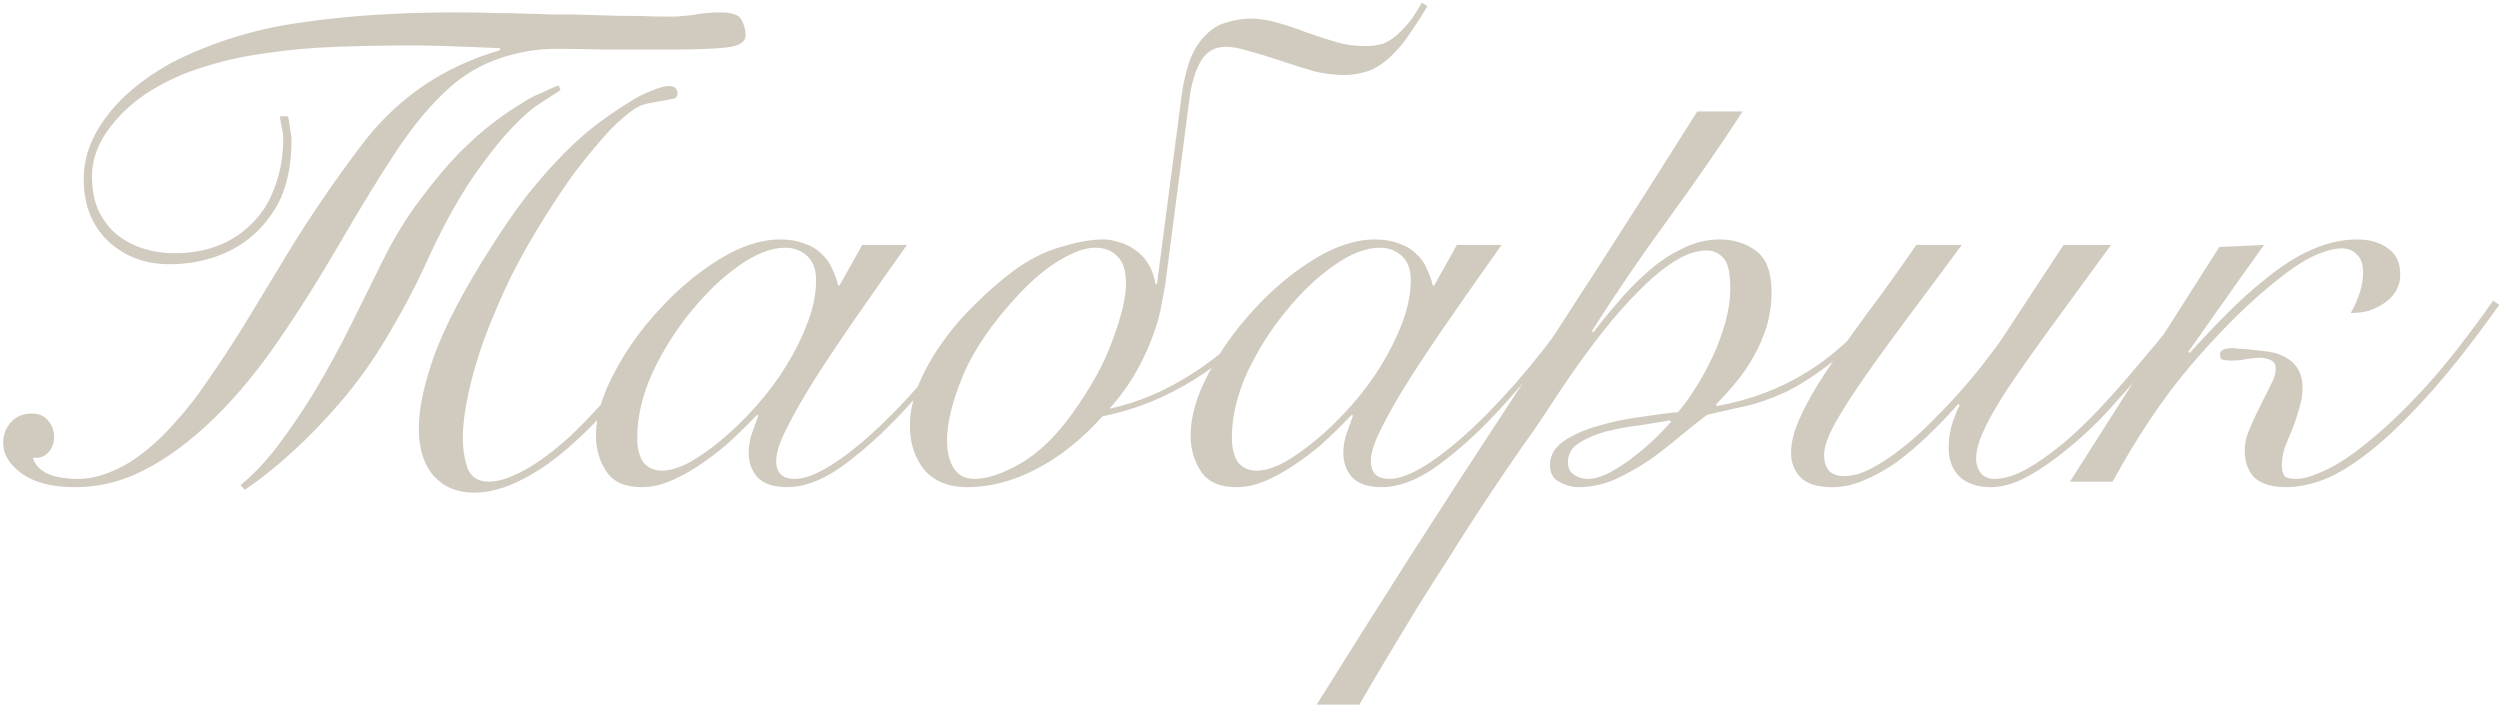 <?xml version="1.0" encoding="UTF-8"?> <svg xmlns="http://www.w3.org/2000/svg" width="218" height="62" viewBox="0 0 218 62" fill="none"> <path d="M25.12 10.14C25.2 10.46 25.26 10.84 25.3 11.28C25.38 11.68 25.42 11.96 25.42 12.12C25.42 13.76 25.22 15.18 24.82 16.38C24.46 17.54 23.82 18.64 22.9 19.68C21.9 20.8 20.7 21.64 19.3 22.2C17.9 22.76 16.4 23.04 14.8 23.04C12.64 23.04 10.84 22.36 9.4 21C8 19.64 7.3 17.84 7.3 15.6C7.3 13.76 7.94 11.98 9.22 10.26C10.5 8.5 12.38 6.92 14.86 5.52C18.38 3.72 22.14 2.54 26.14 1.98C30.18 1.38 34.68 1.08 39.64 1.08C41.16 1.08 42.42 1.1 43.42 1.14C44.42 1.14 45.28 1.16 46 1.2C46.72 1.2 47.36 1.22 47.92 1.26C48.48 1.26 49.08 1.26 49.72 1.26C51.12 1.3 52.54 1.34 53.98 1.38C55.46 1.38 56.58 1.4 57.34 1.44C57.98 1.44 58.54 1.44 59.02 1.44C59.5 1.4 59.94 1.36 60.34 1.32C60.78 1.24 61.18 1.18 61.54 1.14C61.94 1.1 62.36 1.08 62.8 1.08C63.84 1.08 64.46 1.3 64.66 1.74C64.9 2.18 65.02 2.62 65.02 3.06C65.02 3.66 64.46 4.02 63.34 4.14C62.26 4.26 60.68 4.32 58.6 4.32C56.36 4.32 54.44 4.32 52.84 4.32C51.24 4.28 49.76 4.26 48.4 4.26C46.8 4.26 45.18 4.54 43.54 5.1C41.9 5.66 40.44 6.52 39.16 7.68C37.72 8.96 36.26 10.68 34.78 12.84C33.34 15 31.64 17.76 29.68 21.12C27.4 25.04 25.26 28.38 23.26 31.14C21.26 33.86 19.2 36.12 17.08 37.92C15.4 39.36 13.7 40.48 11.98 41.28C10.26 42.08 8.44 42.48 6.52 42.48C4.6 42.48 3.08 42.1 1.96 41.34C0.84 40.54 0.28 39.64 0.28 38.64C0.28 37.92 0.5 37.32 0.94 36.84C1.38 36.32 2 36.06 2.8 36.06C3.4 36.06 3.86 36.26 4.18 36.66C4.54 37.06 4.72 37.54 4.72 38.1C4.72 38.66 4.54 39.12 4.18 39.48C3.86 39.84 3.42 39.98 2.86 39.9C3.22 41.14 4.56 41.76 6.88 41.76C8.04 41.76 9.34 41.38 10.78 40.62C12.22 39.82 13.66 38.62 15.1 37.02C16.18 35.86 17.2 34.56 18.16 33.12C19.16 31.68 20.16 30.16 21.16 28.56C22.16 26.92 23.18 25.24 24.22 23.52C25.26 21.76 26.38 19.98 27.58 18.18C28.98 16.1 30.4 14.12 31.84 12.24C33.32 10.36 35.06 8.74 37.06 7.38C39.06 6.06 41.24 5.06 43.6 4.38V4.2C41.8 4.12 40.24 4.06 38.92 4.02C37.6 3.98 36.82 3.96 36.58 3.96C33.98 3.96 31.58 4 29.38 4.08C27.18 4.16 25.16 4.34 23.32 4.62C21.48 4.86 19.78 5.22 18.22 5.7C16.66 6.14 15.2 6.74 13.84 7.5C12.16 8.42 10.76 9.6 9.64 11.04C8.56 12.44 8.02 13.88 8.02 15.36C8.02 16.48 8.2 17.46 8.56 18.3C8.96 19.14 9.48 19.84 10.12 20.4C10.8 20.96 11.58 21.38 12.46 21.66C13.34 21.94 14.26 22.08 15.22 22.08C18.18 22.08 20.54 21.1 22.3 19.14C23.06 18.3 23.64 17.28 24.04 16.08C24.48 14.88 24.7 13.52 24.7 12C24.7 11.84 24.68 11.66 24.64 11.46C24.6 11.26 24.56 11.06 24.52 10.86L24.4 10.14H25.12ZM20.98 42.3C22.06 41.42 23.14 40.28 24.22 38.88C25.3 37.44 26.36 35.88 27.4 34.2C28.56 32.24 29.64 30.26 30.64 28.26C31.64 26.22 32.56 24.36 33.4 22.68C34.4 20.68 35.48 18.92 36.64 17.4C37.8 15.84 38.92 14.5 40 13.38C41.12 12.26 42.16 11.34 43.12 10.62C44.08 9.9 44.88 9.36 45.52 9C45.96 8.68 46.48 8.4 47.08 8.16C47.68 7.88 48.22 7.64 48.7 7.44L48.88 7.86C48.44 8.14 47.88 8.5 47.2 8.94C46.56 9.34 45.9 9.88 45.22 10.56C44.06 11.68 42.74 13.3 41.26 15.42C39.82 17.54 38.4 20.16 37 23.28C36.24 24.96 35.2 26.92 33.88 29.16C32.6 31.36 31.14 33.4 29.5 35.28C28.22 36.76 26.88 38.14 25.48 39.42C24.08 40.7 22.7 41.8 21.34 42.72L20.98 42.3ZM59.74 26.28C58.18 28.88 56.58 31.22 54.94 33.3C53.34 35.34 51.74 37.08 50.14 38.52C48.58 39.96 47.04 41.06 45.52 41.82C44.04 42.58 42.64 42.96 41.32 42.96C39.88 42.96 38.72 42.48 37.84 41.52C36.96 40.52 36.52 39.14 36.52 37.38C36.52 35.62 36.98 33.46 37.9 30.9C38.86 28.34 40.38 25.42 42.46 22.14C43.7 20.14 44.88 18.42 46 16.98C47.16 15.54 48.24 14.32 49.24 13.32C50.28 12.28 51.26 11.42 52.18 10.74C53.1 10.06 53.98 9.46 54.82 8.94C55.5 8.5 56.16 8.16 56.8 7.92C57.48 7.64 57.98 7.5 58.3 7.5C58.82 7.5 59.08 7.72 59.08 8.16C59.08 8.36 59 8.5 58.84 8.58C58.68 8.62 58.38 8.68 57.94 8.76C57.38 8.84 56.84 8.94 56.32 9.06C55.84 9.18 55.38 9.42 54.94 9.78C54.62 10.02 54.24 10.34 53.8 10.74C53.36 11.14 52.84 11.7 52.24 12.42C51.64 13.1 50.94 13.96 50.14 15C49.38 16.04 48.52 17.32 47.56 18.84C46.44 20.6 45.42 22.4 44.5 24.24C43.62 26.08 42.86 27.86 42.22 29.58C41.62 31.26 41.16 32.84 40.84 34.32C40.52 35.8 40.36 37.06 40.36 38.1C40.36 39.18 40.5 40.1 40.78 40.86C41.1 41.62 41.72 42 42.64 42C43.48 42 44.52 41.66 45.76 40.98C47 40.3 48.34 39.3 49.78 37.98C51.22 36.62 52.74 34.96 54.34 33C55.94 31 57.56 28.68 59.2 26.04L59.74 26.28ZM75.185 21.36H79.085C77.605 23.44 76.185 25.46 74.825 27.42C73.465 29.38 72.245 31.2 71.165 32.88C70.125 34.52 69.285 35.98 68.645 37.26C68.005 38.5 67.685 39.48 67.685 40.2C67.685 41.24 68.225 41.76 69.305 41.76C70.145 41.76 71.205 41.36 72.485 40.56C73.805 39.72 75.225 38.58 76.745 37.14C78.265 35.7 79.825 34.02 81.425 32.1C83.025 30.18 84.545 28.14 85.985 25.98L86.345 26.1C85.265 27.74 83.985 29.52 82.505 31.44C81.065 33.32 79.545 35.08 77.945 36.72C76.345 38.36 74.745 39.74 73.145 40.86C71.545 41.94 70.045 42.48 68.645 42.48C67.485 42.48 66.625 42.2 66.065 41.64C65.545 41.04 65.285 40.34 65.285 39.54C65.285 38.98 65.365 38.44 65.525 37.92C65.725 37.36 65.925 36.8 66.125 36.24L66.005 36.18C65.485 36.74 64.825 37.4 64.025 38.16C63.265 38.88 62.425 39.56 61.505 40.2C60.625 40.84 59.705 41.38 58.745 41.82C57.785 42.26 56.865 42.48 55.985 42.48C54.505 42.48 53.465 42.02 52.865 41.1C52.265 40.18 51.965 39.14 51.965 37.98C51.965 36.34 52.485 34.54 53.525 32.58C54.565 30.58 55.885 28.72 57.485 27C59.085 25.24 60.825 23.78 62.705 22.62C64.585 21.46 66.365 20.88 68.045 20.88C68.845 20.88 69.545 21 70.145 21.24C70.745 21.44 71.245 21.74 71.645 22.14C72.045 22.5 72.345 22.92 72.545 23.4C72.785 23.88 72.965 24.38 73.085 24.9H73.205L75.185 21.36ZM55.565 38.16C55.565 39.08 55.745 39.8 56.105 40.32C56.505 40.8 57.045 41.04 57.725 41.04C58.405 41.04 59.205 40.8 60.125 40.32C61.045 39.8 62.005 39.12 63.005 38.28C64.005 37.44 64.985 36.48 65.945 35.4C66.945 34.28 67.825 33.1 68.585 31.86C69.345 30.62 69.965 29.36 70.445 28.08C70.925 26.8 71.165 25.58 71.165 24.42C71.165 23.5 70.905 22.8 70.385 22.32C69.865 21.84 69.225 21.6 68.465 21.6C67.265 21.6 65.925 22.12 64.445 23.16C62.965 24.2 61.565 25.54 60.245 27.18C58.925 28.78 57.805 30.56 56.885 32.52C56.005 34.48 55.565 36.36 55.565 38.16ZM98.185 24.72C98.185 23.64 97.945 22.86 97.465 22.38C96.985 21.86 96.325 21.6 95.485 21.6C94.645 21.6 93.625 21.96 92.425 22.68C91.265 23.36 90.065 24.36 88.825 25.68C86.545 28.12 84.925 30.48 83.965 32.76C83.045 35 82.585 36.86 82.585 38.34C82.585 39.42 82.785 40.26 83.185 40.86C83.585 41.46 84.185 41.76 84.985 41.76C86.065 41.76 87.385 41.32 88.945 40.44C90.545 39.52 92.065 38.06 93.505 36.06C95.145 33.78 96.325 31.62 97.045 29.58C97.805 27.54 98.185 25.92 98.185 24.72ZM96.145 36.3C94.305 38.34 92.365 39.88 90.325 40.92C88.325 41.96 86.325 42.48 84.325 42.48C82.725 42.48 81.485 41.98 80.605 40.98C79.765 39.94 79.345 38.66 79.345 37.14C79.345 35.94 79.605 34.72 80.125 33.48C80.645 32.24 81.325 31.04 82.165 29.88C83.005 28.68 83.965 27.56 85.045 26.52C86.125 25.44 87.225 24.48 88.345 23.64C89.705 22.64 91.085 21.94 92.485 21.54C93.925 21.1 95.165 20.88 96.205 20.88C96.645 20.88 97.105 20.96 97.585 21.12C98.065 21.24 98.525 21.46 98.965 21.78C99.405 22.06 99.785 22.46 100.105 22.98C100.425 23.46 100.645 24.06 100.765 24.78H100.885L103.045 8.28C103.165 7.36 103.365 6.46 103.645 5.58C103.925 4.7 104.345 3.94 104.905 3.3C105.505 2.62 106.165 2.18 106.885 1.98C107.645 1.74 108.385 1.62 109.105 1.62C109.785 1.62 110.545 1.74 111.385 1.98C112.265 2.22 113.105 2.5 113.905 2.82C114.825 3.14 115.685 3.42 116.485 3.66C117.325 3.9 118.165 4.02 119.005 4.02C119.645 4.02 120.205 3.94 120.685 3.78C121.165 3.58 121.645 3.24 122.125 2.76C122.485 2.4 122.805 2.04 123.085 1.68C123.365 1.28 123.665 0.8 123.985 0.24L124.465 0.54C123.945 1.42 123.445 2.2 122.965 2.88C122.525 3.56 122.025 4.18 121.465 4.74C120.785 5.42 120.085 5.9 119.365 6.18C118.645 6.42 117.925 6.54 117.205 6.54C116.405 6.54 115.565 6.44 114.685 6.24C113.845 6 112.885 5.7 111.805 5.34C110.605 4.94 109.625 4.64 108.865 4.44C108.105 4.2 107.445 4.08 106.885 4.08C105.965 4.08 105.265 4.46 104.785 5.22C104.305 5.98 103.965 7 103.765 8.28L101.605 24.84C101.565 25.04 101.465 25.58 101.305 26.46C101.185 27.3 100.905 28.3 100.465 29.46C100.025 30.62 99.485 31.74 98.845 32.82C98.205 33.86 97.505 34.8 96.745 35.64C101.665 34.6 106.445 31.52 111.085 26.4L111.445 26.7C106.885 31.98 101.785 35.18 96.145 36.3ZM127.04 21.36H130.94C129.46 23.44 128.04 25.46 126.68 27.42C125.32 29.38 124.1 31.2 123.02 32.88C121.98 34.52 121.14 35.98 120.5 37.26C119.86 38.5 119.54 39.48 119.54 40.2C119.54 41.24 120.08 41.76 121.16 41.76C122 41.76 123.06 41.36 124.34 40.56C125.66 39.72 127.08 38.58 128.6 37.14C130.12 35.7 131.68 34.02 133.28 32.1C134.88 30.18 136.4 28.14 137.84 25.98L138.2 26.1C137.12 27.74 135.84 29.52 134.36 31.44C132.92 33.32 131.4 35.08 129.8 36.72C128.2 38.36 126.6 39.74 125 40.86C123.4 41.94 121.9 42.48 120.5 42.48C119.34 42.48 118.48 42.2 117.92 41.64C117.4 41.04 117.14 40.34 117.14 39.54C117.14 38.98 117.22 38.44 117.38 37.92C117.58 37.36 117.78 36.8 117.98 36.24L117.86 36.18C117.34 36.74 116.68 37.4 115.88 38.16C115.12 38.88 114.28 39.56 113.36 40.2C112.48 40.84 111.56 41.38 110.6 41.82C109.64 42.26 108.72 42.48 107.84 42.48C106.36 42.48 105.32 42.02 104.72 41.1C104.12 40.18 103.82 39.14 103.82 37.98C103.82 36.34 104.34 34.54 105.38 32.58C106.42 30.58 107.74 28.72 109.34 27C110.94 25.24 112.68 23.78 114.56 22.62C116.44 21.46 118.22 20.88 119.9 20.88C120.7 20.88 121.4 21 122 21.24C122.6 21.44 123.1 21.74 123.5 22.14C123.9 22.5 124.2 22.92 124.4 23.4C124.64 23.88 124.82 24.38 124.94 24.9H125.06L127.04 21.36ZM107.42 38.16C107.42 39.08 107.6 39.8 107.96 40.32C108.36 40.8 108.9 41.04 109.58 41.04C110.26 41.04 111.06 40.8 111.98 40.32C112.9 39.8 113.86 39.12 114.86 38.28C115.86 37.44 116.84 36.48 117.8 35.4C118.8 34.28 119.68 33.1 120.44 31.86C121.2 30.62 121.82 29.36 122.3 28.08C122.78 26.8 123.02 25.58 123.02 24.42C123.02 23.5 122.76 22.8 122.24 22.32C121.72 21.84 121.08 21.6 120.32 21.6C119.12 21.6 117.78 22.12 116.3 23.16C114.82 24.2 113.42 25.54 112.1 27.18C110.78 28.78 109.66 30.56 108.74 32.52C107.86 34.48 107.42 36.36 107.42 38.16ZM151.96 9.72C149.84 12.96 147.64 16.14 145.36 19.26C143.08 22.38 140.9 25.58 138.82 28.86L138.94 28.98C139.54 28.18 140.24 27.32 141.04 26.4C141.84 25.44 142.7 24.56 143.62 23.76C144.54 22.92 145.54 22.24 146.62 21.72C147.7 21.16 148.8 20.88 149.92 20.88C151.2 20.88 152.28 21.22 153.16 21.9C154.04 22.58 154.48 23.76 154.48 25.44C154.48 26.48 154.34 27.48 154.06 28.44C153.78 29.36 153.4 30.24 152.92 31.08C152.48 31.88 151.96 32.64 151.36 33.36C150.8 34.04 150.22 34.68 149.62 35.28L149.74 35.4C152.62 34.88 155.22 33.9 157.54 32.46C159.9 31.02 162.24 28.86 164.56 25.98L165.04 26.22C163.24 28.42 161.56 30.14 160 31.38C158.44 32.62 157 33.56 155.68 34.2C154.36 34.8 153.14 35.22 152.02 35.46C150.9 35.7 149.84 35.94 148.84 36.18C148.16 36.7 147.38 37.32 146.5 38.04C145.66 38.76 144.76 39.46 143.8 40.14C142.84 40.78 141.84 41.34 140.8 41.82C139.76 42.26 138.7 42.48 137.62 42.48C137.06 42.48 136.5 42.32 135.94 42C135.42 41.72 135.16 41.24 135.16 40.56C135.16 39.72 135.56 39.02 136.36 38.46C137.2 37.9 138.2 37.46 139.36 37.14C140.56 36.78 141.8 36.52 143.08 36.36C144.36 36.16 145.44 36.02 146.32 35.94C146.84 35.34 147.36 34.62 147.88 33.78C148.44 32.9 148.94 31.98 149.38 31.02C149.82 30.06 150.18 29.08 150.46 28.08C150.74 27.04 150.88 26.08 150.88 25.2C150.88 23.8 150.68 22.9 150.28 22.5C149.88 22.06 149.4 21.84 148.84 21.84C147.92 21.84 146.94 22.18 145.9 22.86C144.9 23.5 143.88 24.36 142.84 25.44C141.8 26.48 140.76 27.66 139.72 28.98C138.72 30.26 137.78 31.54 136.9 32.82C136.02 34.1 135.22 35.3 134.5 36.42C133.78 37.5 133.18 38.36 132.7 39C132.34 39.52 131.82 40.28 131.14 41.28C130.46 42.28 129.7 43.42 128.86 44.7C128.02 45.98 127.14 47.36 126.22 48.84C125.26 50.32 124.32 51.8 123.4 53.28C122.48 54.8 121.6 56.26 120.76 57.66C119.92 59.06 119.18 60.32 118.54 61.44H114.82C120.22 52.76 125.72 44.16 131.32 35.64C136.96 27.08 142.52 18.44 148 9.72H151.96ZM138.46 41.76C139.06 41.76 139.72 41.56 140.44 41.16C141.2 40.76 141.92 40.28 142.6 39.72C143.32 39.16 143.96 38.6 144.52 38.04C145.08 37.48 145.48 37.06 145.72 36.78L145.6 36.66C144.92 36.78 144.06 36.92 143.02 37.08C142.02 37.2 141.04 37.38 140.08 37.62C139.16 37.86 138.36 38.2 137.68 38.64C137.04 39.04 136.72 39.6 136.72 40.32C136.72 40.8 136.9 41.16 137.26 41.4C137.62 41.64 138.02 41.76 138.46 41.76ZM171.061 21.36C169.501 23.48 168.001 25.5 166.561 27.42C165.121 29.34 163.841 31.1 162.721 32.7C161.601 34.3 160.701 35.7 160.021 36.9C159.381 38.06 159.061 38.98 159.061 39.66C159.061 40.3 159.221 40.78 159.541 41.1C159.861 41.38 160.281 41.52 160.801 41.52C161.561 41.52 162.381 41.28 163.261 40.8C164.181 40.32 165.101 39.7 166.021 38.94C166.981 38.18 167.901 37.34 168.781 36.42C169.701 35.5 170.541 34.6 171.301 33.72C172.101 32.8 172.781 31.96 173.341 31.2C173.941 30.44 174.381 29.84 174.661 29.4L179.941 21.36H184.081C181.921 24.32 180.081 26.84 178.561 28.92C177.081 30.96 175.861 32.7 174.901 34.14C173.981 35.58 173.321 36.76 172.921 37.68C172.521 38.56 172.321 39.34 172.321 40.02C172.321 40.5 172.461 40.92 172.741 41.28C173.021 41.6 173.421 41.76 173.941 41.76C174.741 41.76 175.661 41.48 176.701 40.92C177.741 40.32 178.821 39.56 179.941 38.64C181.061 37.68 182.161 36.62 183.241 35.46C184.361 34.26 185.401 33.08 186.361 31.92C187.361 30.76 188.261 29.68 189.061 28.68C189.861 27.64 190.481 26.8 190.921 26.16L191.521 26.34C191.041 27.02 190.401 27.9 189.601 28.98C188.801 30.02 187.901 31.14 186.901 32.34C185.901 33.5 184.841 34.7 183.721 35.94C182.601 37.14 181.441 38.22 180.241 39.18C179.081 40.14 177.921 40.94 176.761 41.58C175.641 42.18 174.581 42.48 173.581 42.48C172.461 42.48 171.561 42.18 170.881 41.58C170.241 40.94 169.921 40.1 169.921 39.06C169.921 38.26 170.041 37.5 170.281 36.78C170.561 36.02 170.761 35.54 170.881 35.34L170.761 35.22C169.921 36.18 169.041 37.1 168.121 37.98C167.201 38.86 166.281 39.64 165.361 40.32C164.441 40.96 163.501 41.48 162.541 41.88C161.621 42.28 160.701 42.48 159.781 42.48C158.501 42.48 157.581 42.2 157.021 41.64C156.461 41.04 156.181 40.34 156.181 39.54C156.181 38.54 156.461 37.46 157.021 36.3C157.541 35.14 158.281 33.84 159.241 32.4C160.201 30.96 161.341 29.34 162.661 27.54C164.021 25.74 165.501 23.68 167.101 21.36H171.061ZM193.521 21.54L197.421 21.36C195.701 23.76 194.281 25.76 193.161 27.36C192.041 28.96 191.261 30.06 190.821 30.66L190.941 30.78C192.101 29.5 193.201 28.34 194.241 27.3C195.321 26.22 196.361 25.28 197.361 24.48C200.241 22.08 202.961 20.88 205.521 20.88C206.641 20.88 207.541 21.14 208.221 21.66C208.941 22.14 209.301 22.9 209.301 23.94C209.301 24.5 209.161 25 208.881 25.44C208.641 25.84 208.301 26.18 207.861 26.46C207.461 26.74 207.001 26.96 206.481 27.12C205.961 27.24 205.461 27.3 204.981 27.3C205.301 26.74 205.561 26.16 205.761 25.56C205.961 24.92 206.061 24.32 206.061 23.76C206.061 23.04 205.881 22.52 205.521 22.2C205.201 21.84 204.761 21.66 204.201 21.66C203.481 21.66 202.581 21.92 201.501 22.44C200.461 22.96 199.121 23.92 197.481 25.32C195.441 27.04 193.241 29.28 190.881 32.04C188.561 34.8 186.341 38.12 184.221 42H180.501L193.521 21.54ZM217.941 26.58C215.661 29.78 213.581 32.42 211.701 34.5C209.861 36.54 208.181 38.16 206.661 39.36C205.181 40.52 203.841 41.34 202.641 41.82C201.441 42.26 200.361 42.48 199.401 42.48C198.121 42.48 197.181 42.2 196.581 41.64C196.021 41.08 195.741 40.28 195.741 39.24C195.741 38.68 195.861 38.12 196.101 37.56C196.341 36.96 196.661 36.26 197.061 35.46C197.461 34.66 197.781 34.02 198.021 33.54C198.301 33.06 198.441 32.6 198.441 32.16C198.441 31.76 198.281 31.5 197.961 31.38C197.681 31.26 197.381 31.2 197.061 31.2C196.701 31.2 196.301 31.24 195.861 31.32C195.461 31.4 195.041 31.44 194.601 31.44C194.041 31.44 193.721 31.38 193.641 31.26C193.601 31.1 193.581 30.98 193.581 30.9C193.581 30.54 193.961 30.36 194.721 30.36C194.841 30.36 195.041 30.38 195.321 30.42C195.601 30.42 195.901 30.44 196.221 30.48C196.541 30.52 196.901 30.56 197.301 30.6C197.701 30.64 198.061 30.7 198.381 30.78C199.981 31.26 200.781 32.26 200.781 33.78C200.781 34.42 200.681 35.04 200.481 35.64C200.321 36.24 200.121 36.84 199.881 37.44C199.641 38 199.421 38.54 199.221 39.06C199.061 39.58 198.981 40.08 198.981 40.56C198.981 41 199.061 41.32 199.221 41.52C199.381 41.68 199.721 41.76 200.241 41.76C200.881 41.76 201.741 41.5 202.821 40.98C203.941 40.46 205.221 39.6 206.661 38.4C208.141 37.2 209.781 35.62 211.581 33.66C213.381 31.66 215.321 29.18 217.401 26.22L217.941 26.58Z" fill="#D1CABF"></path> </svg> 
